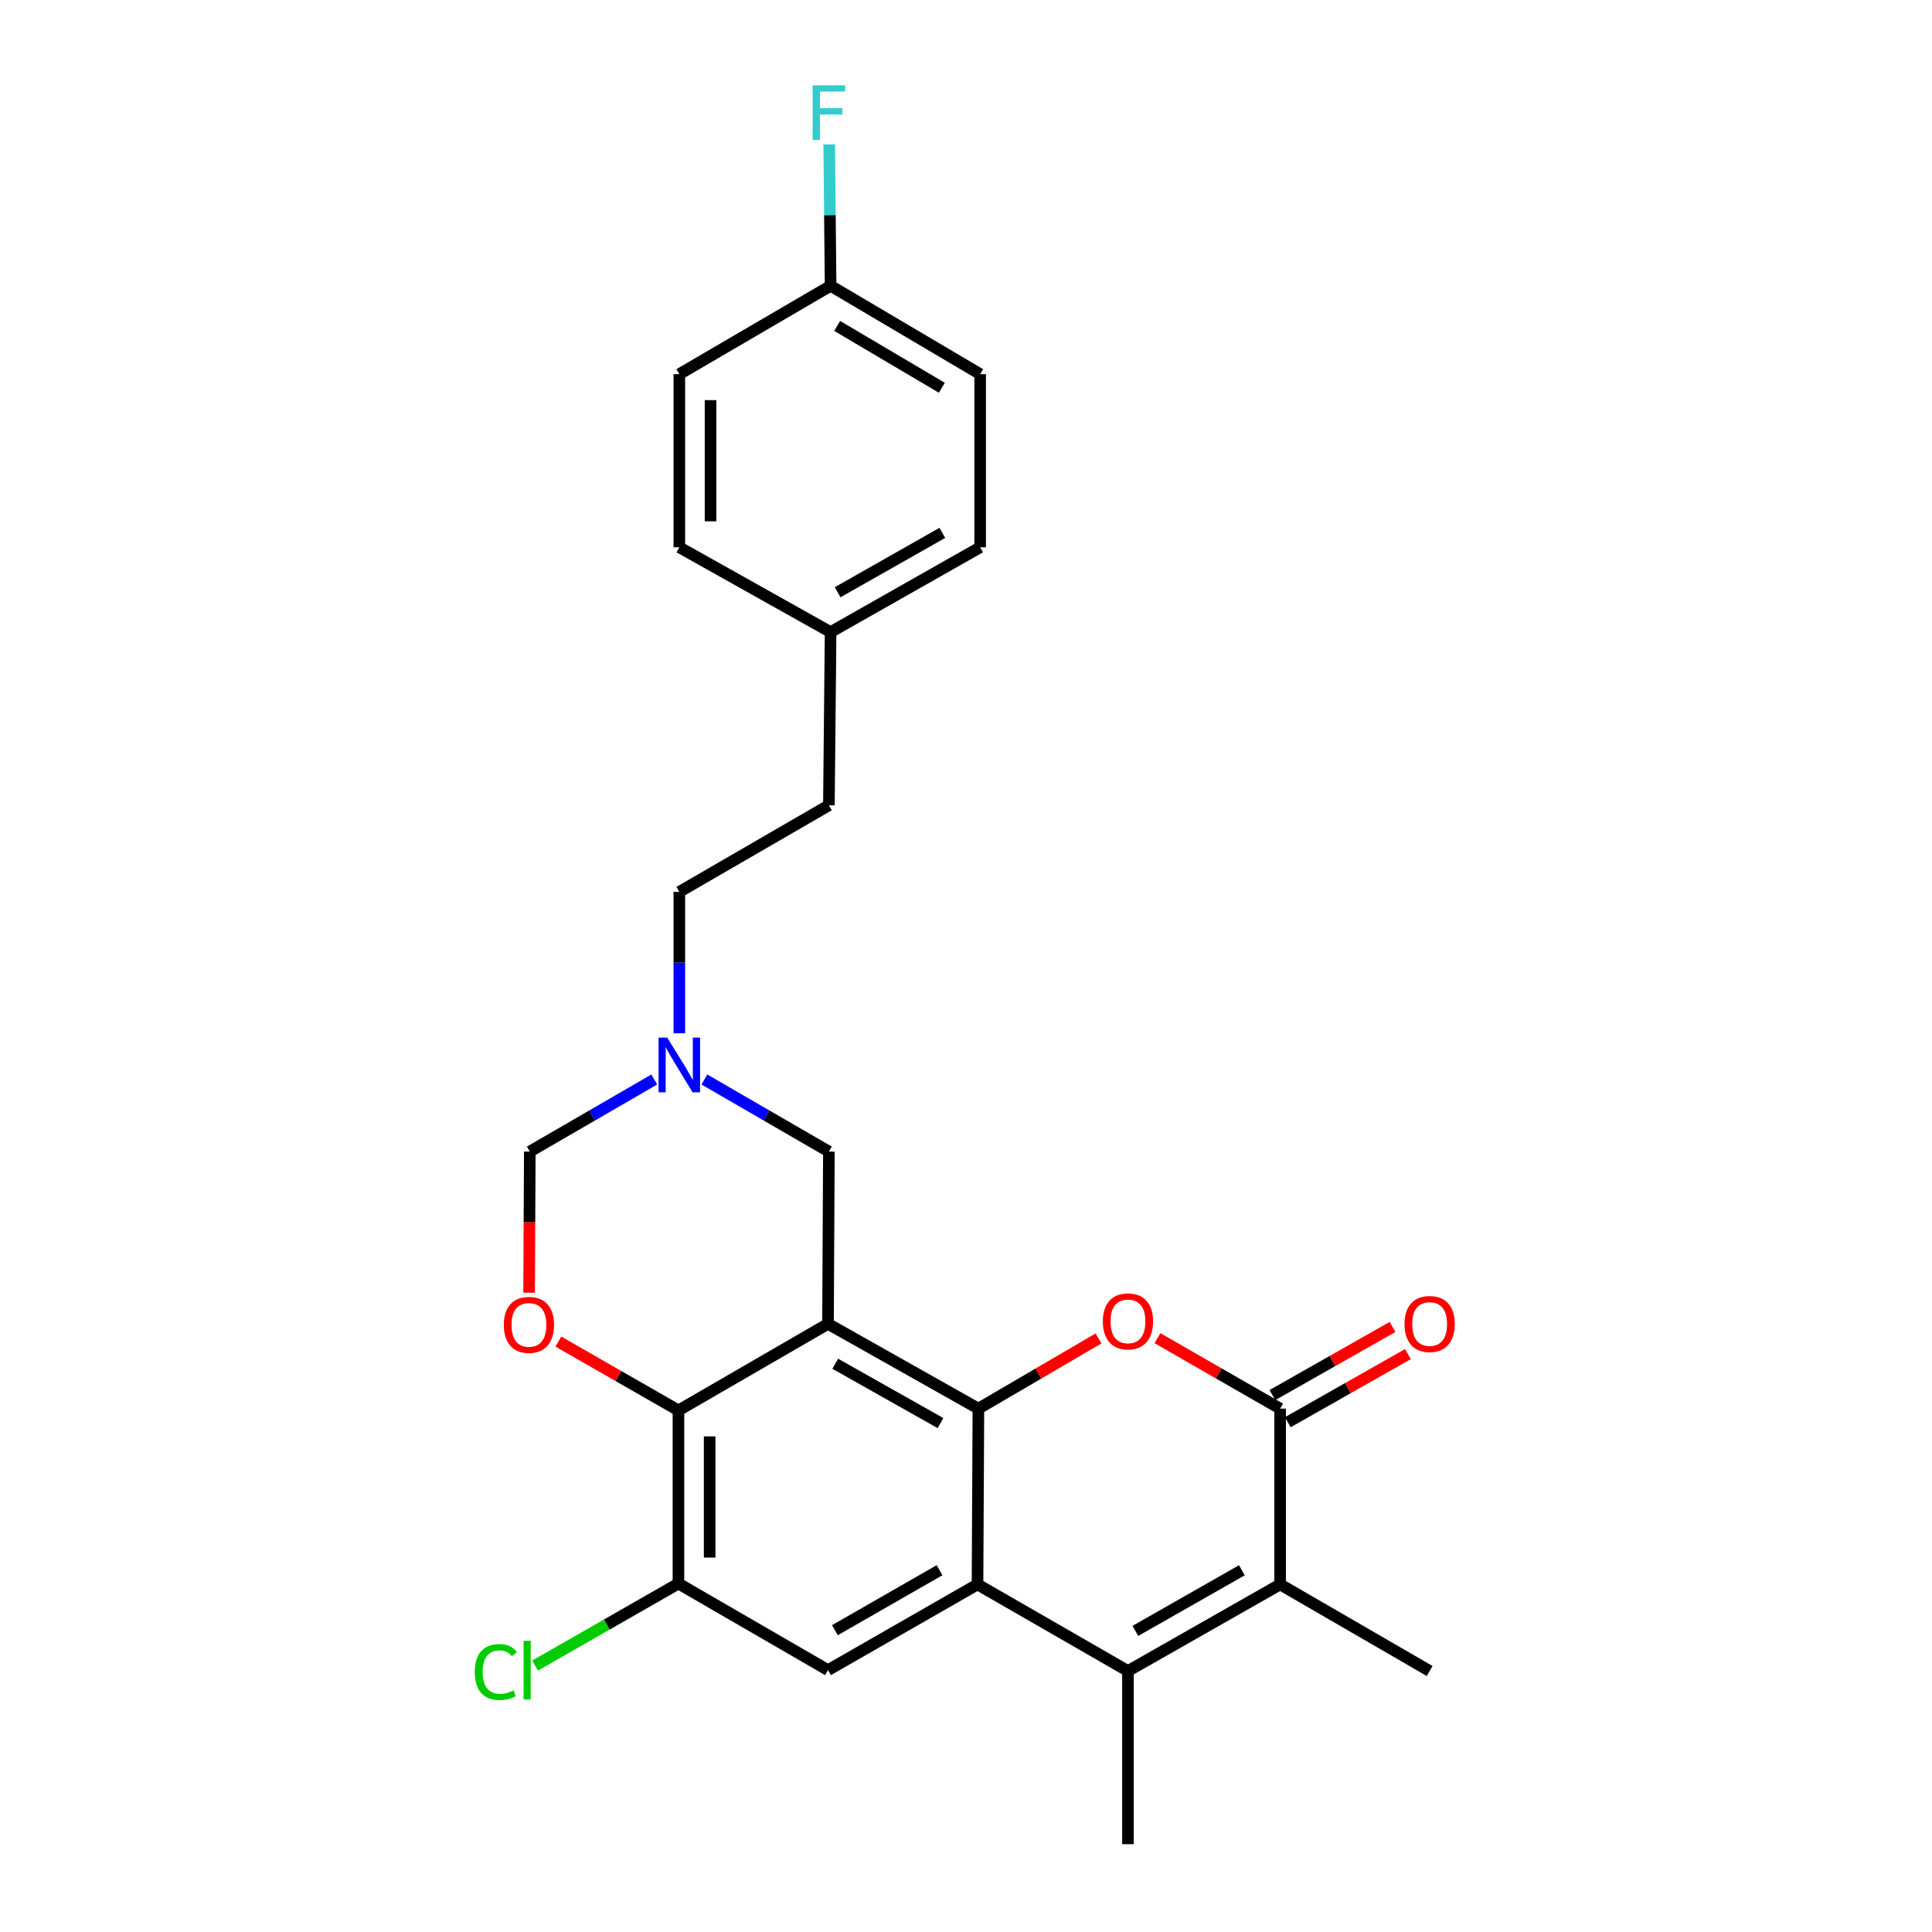 <?xml version='1.0' encoding='iso-8859-1'?>
<svg version='1.1' baseProfile='full'
              xmlns='http://www.w3.org/2000/svg'
                      xmlns:rdkit='http://www.rdkit.org/xml'
                      xmlns:xlink='http://www.w3.org/1999/xlink'
                  xml:space='preserve'
width='1000px' height='1000px' viewBox='0 0 1000 1000'>
<!-- END OF HEADER -->
<rect style='opacity:1.0;fill:#FFFFFF;stroke:none' width='1000' height='1000' x='0' y='0'> </rect>
<path class='bond-0' d='M 428.573,685.22 L 506.417,729.108' style='fill:none;fill-rule:evenodd;stroke:#000000;stroke-width:6px;stroke-linecap:butt;stroke-linejoin:miter;stroke-opacity:1' />
<path class='bond-0' d='M 432.317,705.873 L 486.808,736.595' style='fill:none;fill-rule:evenodd;stroke:#000000;stroke-width:6px;stroke-linecap:butt;stroke-linejoin:miter;stroke-opacity:1' />
<path class='bond-6' d='M 428.573,685.22 L 351.16,730.033' style='fill:none;fill-rule:evenodd;stroke:#000000;stroke-width:6px;stroke-linecap:butt;stroke-linejoin:miter;stroke-opacity:1' />
<path class='bond-11' d='M 428.573,685.22 L 429.031,596.061' style='fill:none;fill-rule:evenodd;stroke:#000000;stroke-width:6px;stroke-linecap:butt;stroke-linejoin:miter;stroke-opacity:1' />
<path class='bond-1' d='M 506.417,729.108 L 505.959,820.089' style='fill:none;fill-rule:evenodd;stroke:#000000;stroke-width:6px;stroke-linecap:butt;stroke-linejoin:miter;stroke-opacity:1' />
<path class='bond-2' d='M 506.417,729.108 L 537.503,710.941' style='fill:none;fill-rule:evenodd;stroke:#000000;stroke-width:6px;stroke-linecap:butt;stroke-linejoin:miter;stroke-opacity:1' />
<path class='bond-2' d='M 537.503,710.941 L 568.588,692.773' style='fill:none;fill-rule:evenodd;stroke:#FF0000;stroke-width:6px;stroke-linecap:butt;stroke-linejoin:miter;stroke-opacity:1' />
<path class='bond-3' d='M 505.959,820.089 L 583.83,864.911' style='fill:none;fill-rule:evenodd;stroke:#000000;stroke-width:6px;stroke-linecap:butt;stroke-linejoin:miter;stroke-opacity:1' />
<path class='bond-27' d='M 505.959,820.089 L 428.573,864.453' style='fill:none;fill-rule:evenodd;stroke:#000000;stroke-width:6px;stroke-linecap:butt;stroke-linejoin:miter;stroke-opacity:1' />
<path class='bond-27' d='M 486.318,812.731 L 432.148,843.786' style='fill:none;fill-rule:evenodd;stroke:#000000;stroke-width:6px;stroke-linecap:butt;stroke-linejoin:miter;stroke-opacity:1' />
<path class='bond-4' d='M 599.101,692.637 L 630.845,710.873' style='fill:none;fill-rule:evenodd;stroke:#FF0000;stroke-width:6px;stroke-linecap:butt;stroke-linejoin:miter;stroke-opacity:1' />
<path class='bond-4' d='M 630.845,710.873 L 662.589,729.108' style='fill:none;fill-rule:evenodd;stroke:#000000;stroke-width:6px;stroke-linecap:butt;stroke-linejoin:miter;stroke-opacity:1' />
<path class='bond-17' d='M 583.83,864.911 L 583.83,954.545' style='fill:none;fill-rule:evenodd;stroke:#000000;stroke-width:6px;stroke-linecap:butt;stroke-linejoin:miter;stroke-opacity:1' />
<path class='bond-28' d='M 583.83,864.911 L 662.589,820.089' style='fill:none;fill-rule:evenodd;stroke:#000000;stroke-width:6px;stroke-linecap:butt;stroke-linejoin:miter;stroke-opacity:1' />
<path class='bond-28' d='M 587.655,844.15 L 642.786,812.774' style='fill:none;fill-rule:evenodd;stroke:#000000;stroke-width:6px;stroke-linecap:butt;stroke-linejoin:miter;stroke-opacity:1' />
<path class='bond-5' d='M 662.589,729.108 L 662.589,820.089' style='fill:none;fill-rule:evenodd;stroke:#000000;stroke-width:6px;stroke-linecap:butt;stroke-linejoin:miter;stroke-opacity:1' />
<path class='bond-13' d='M 666.573,736.133 L 697.658,718.506' style='fill:none;fill-rule:evenodd;stroke:#000000;stroke-width:6px;stroke-linecap:butt;stroke-linejoin:miter;stroke-opacity:1' />
<path class='bond-13' d='M 697.658,718.506 L 728.743,700.878' style='fill:none;fill-rule:evenodd;stroke:#FF0000;stroke-width:6px;stroke-linecap:butt;stroke-linejoin:miter;stroke-opacity:1' />
<path class='bond-13' d='M 658.605,722.083 L 689.69,704.456' style='fill:none;fill-rule:evenodd;stroke:#000000;stroke-width:6px;stroke-linecap:butt;stroke-linejoin:miter;stroke-opacity:1' />
<path class='bond-13' d='M 689.69,704.456 L 720.776,686.828' style='fill:none;fill-rule:evenodd;stroke:#FF0000;stroke-width:6px;stroke-linecap:butt;stroke-linejoin:miter;stroke-opacity:1' />
<path class='bond-19' d='M 662.589,820.089 L 739.984,864.911' style='fill:none;fill-rule:evenodd;stroke:#000000;stroke-width:6px;stroke-linecap:butt;stroke-linejoin:miter;stroke-opacity:1' />
<path class='bond-7' d='M 351.16,730.033 L 320.082,712.216' style='fill:none;fill-rule:evenodd;stroke:#000000;stroke-width:6px;stroke-linecap:butt;stroke-linejoin:miter;stroke-opacity:1' />
<path class='bond-7' d='M 320.082,712.216 L 289.004,694.4' style='fill:none;fill-rule:evenodd;stroke:#FF0000;stroke-width:6px;stroke-linecap:butt;stroke-linejoin:miter;stroke-opacity:1' />
<path class='bond-9' d='M 351.16,730.033 L 351.16,819.64' style='fill:none;fill-rule:evenodd;stroke:#000000;stroke-width:6px;stroke-linecap:butt;stroke-linejoin:miter;stroke-opacity:1' />
<path class='bond-9' d='M 367.312,743.474 L 367.312,806.199' style='fill:none;fill-rule:evenodd;stroke:#000000;stroke-width:6px;stroke-linecap:butt;stroke-linejoin:miter;stroke-opacity:1' />
<path class='bond-26' d='M 273.857,669.108 L 274.04,632.585' style='fill:none;fill-rule:evenodd;stroke:#FF0000;stroke-width:6px;stroke-linecap:butt;stroke-linejoin:miter;stroke-opacity:1' />
<path class='bond-26' d='M 274.04,632.585 L 274.223,596.061' style='fill:none;fill-rule:evenodd;stroke:#000000;stroke-width:6px;stroke-linecap:butt;stroke-linejoin:miter;stroke-opacity:1' />
<path class='bond-8' d='M 428.573,864.453 L 351.16,819.64' style='fill:none;fill-rule:evenodd;stroke:#000000;stroke-width:6px;stroke-linecap:butt;stroke-linejoin:miter;stroke-opacity:1' />
<path class='bond-14' d='M 351.16,819.64 L 314.053,840.875' style='fill:none;fill-rule:evenodd;stroke:#000000;stroke-width:6px;stroke-linecap:butt;stroke-linejoin:miter;stroke-opacity:1' />
<path class='bond-14' d='M 314.053,840.875 L 276.946,862.109' style='fill:none;fill-rule:evenodd;stroke:#00CC00;stroke-width:6px;stroke-linecap:butt;stroke-linejoin:miter;stroke-opacity:1' />
<path class='bond-10' d='M 364.594,558.745 L 396.813,577.403' style='fill:none;fill-rule:evenodd;stroke:#0000FF;stroke-width:6px;stroke-linecap:butt;stroke-linejoin:miter;stroke-opacity:1' />
<path class='bond-10' d='M 396.813,577.403 L 429.031,596.061' style='fill:none;fill-rule:evenodd;stroke:#000000;stroke-width:6px;stroke-linecap:butt;stroke-linejoin:miter;stroke-opacity:1' />
<path class='bond-12' d='M 338.642,558.746 L 306.432,577.404' style='fill:none;fill-rule:evenodd;stroke:#0000FF;stroke-width:6px;stroke-linecap:butt;stroke-linejoin:miter;stroke-opacity:1' />
<path class='bond-12' d='M 306.432,577.404 L 274.223,596.061' style='fill:none;fill-rule:evenodd;stroke:#000000;stroke-width:6px;stroke-linecap:butt;stroke-linejoin:miter;stroke-opacity:1' />
<path class='bond-15' d='M 351.618,534.83 L 351.618,498.235' style='fill:none;fill-rule:evenodd;stroke:#0000FF;stroke-width:6px;stroke-linecap:butt;stroke-linejoin:miter;stroke-opacity:1' />
<path class='bond-15' d='M 351.618,498.235 L 351.618,461.64' style='fill:none;fill-rule:evenodd;stroke:#000000;stroke-width:6px;stroke-linecap:butt;stroke-linejoin:miter;stroke-opacity:1' />
<path class='bond-21' d='M 351.618,461.64 L 429.031,416.809' style='fill:none;fill-rule:evenodd;stroke:#000000;stroke-width:6px;stroke-linecap:butt;stroke-linejoin:miter;stroke-opacity:1' />
<path class='bond-16' d='M 429.919,147.932 L 507.323,193.661' style='fill:none;fill-rule:evenodd;stroke:#000000;stroke-width:6px;stroke-linecap:butt;stroke-linejoin:miter;stroke-opacity:1' />
<path class='bond-16' d='M 433.314,168.698 L 487.497,200.708' style='fill:none;fill-rule:evenodd;stroke:#000000;stroke-width:6px;stroke-linecap:butt;stroke-linejoin:miter;stroke-opacity:1' />
<path class='bond-20' d='M 429.919,147.932 L 429.556,111.329' style='fill:none;fill-rule:evenodd;stroke:#000000;stroke-width:6px;stroke-linecap:butt;stroke-linejoin:miter;stroke-opacity:1' />
<path class='bond-20' d='M 429.556,111.329 L 429.193,74.725' style='fill:none;fill-rule:evenodd;stroke:#33CCCC;stroke-width:6px;stroke-linecap:butt;stroke-linejoin:miter;stroke-opacity:1' />
<path class='bond-29' d='M 429.919,147.932 L 351.618,193.661' style='fill:none;fill-rule:evenodd;stroke:#000000;stroke-width:6px;stroke-linecap:butt;stroke-linejoin:miter;stroke-opacity:1' />
<path class='bond-18' d='M 429.919,327.175 L 429.031,416.809' style='fill:none;fill-rule:evenodd;stroke:#000000;stroke-width:6px;stroke-linecap:butt;stroke-linejoin:miter;stroke-opacity:1' />
<path class='bond-24' d='M 429.919,327.175 L 351.618,283.277' style='fill:none;fill-rule:evenodd;stroke:#000000;stroke-width:6px;stroke-linecap:butt;stroke-linejoin:miter;stroke-opacity:1' />
<path class='bond-25' d='M 429.919,327.175 L 507.323,283.277' style='fill:none;fill-rule:evenodd;stroke:#000000;stroke-width:6px;stroke-linecap:butt;stroke-linejoin:miter;stroke-opacity:1' />
<path class='bond-25' d='M 433.562,306.54 L 487.745,275.812' style='fill:none;fill-rule:evenodd;stroke:#000000;stroke-width:6px;stroke-linecap:butt;stroke-linejoin:miter;stroke-opacity:1' />
<path class='bond-22' d='M 351.618,193.661 L 351.618,283.277' style='fill:none;fill-rule:evenodd;stroke:#000000;stroke-width:6px;stroke-linecap:butt;stroke-linejoin:miter;stroke-opacity:1' />
<path class='bond-22' d='M 367.77,207.103 L 367.77,269.835' style='fill:none;fill-rule:evenodd;stroke:#000000;stroke-width:6px;stroke-linecap:butt;stroke-linejoin:miter;stroke-opacity:1' />
<path class='bond-23' d='M 507.323,193.661 L 507.323,283.277' style='fill:none;fill-rule:evenodd;stroke:#000000;stroke-width:6px;stroke-linecap:butt;stroke-linejoin:miter;stroke-opacity:1' />
<path  class='atom-3' d='M 570.83 683.945
Q 570.83 677.145, 574.19 673.345
Q 577.55 669.545, 583.83 669.545
Q 590.11 669.545, 593.47 673.345
Q 596.83 677.145, 596.83 683.945
Q 596.83 690.825, 593.43 694.745
Q 590.03 698.625, 583.83 698.625
Q 577.59 698.625, 574.19 694.745
Q 570.83 690.865, 570.83 683.945
M 583.83 695.425
Q 588.15 695.425, 590.47 692.545
Q 592.83 689.625, 592.83 683.945
Q 592.83 678.385, 590.47 675.585
Q 588.15 672.745, 583.83 672.745
Q 579.51 672.745, 577.15 675.545
Q 574.83 678.345, 574.83 683.945
Q 574.83 689.665, 577.15 692.545
Q 579.51 695.425, 583.83 695.425
' fill='#FF0000'/>
<path  class='atom-8' d='M 260.774 685.748
Q 260.774 678.948, 264.134 675.148
Q 267.494 671.348, 273.774 671.348
Q 280.054 671.348, 283.414 675.148
Q 286.774 678.948, 286.774 685.748
Q 286.774 692.628, 283.374 696.548
Q 279.974 700.428, 273.774 700.428
Q 267.534 700.428, 264.134 696.548
Q 260.774 692.668, 260.774 685.748
M 273.774 697.228
Q 278.094 697.228, 280.414 694.348
Q 282.774 691.428, 282.774 685.748
Q 282.774 680.188, 280.414 677.388
Q 278.094 674.548, 273.774 674.548
Q 269.454 674.548, 267.094 677.348
Q 264.774 680.148, 264.774 685.748
Q 264.774 691.468, 267.094 694.348
Q 269.454 697.228, 273.774 697.228
' fill='#FF0000'/>
<path  class='atom-11' d='M 345.358 537.07
L 354.638 552.07
Q 355.558 553.55, 357.038 556.23
Q 358.518 558.91, 358.598 559.07
L 358.598 537.07
L 362.358 537.07
L 362.358 565.39
L 358.478 565.39
L 348.518 548.99
Q 347.358 547.07, 346.118 544.87
Q 344.918 542.67, 344.558 541.99
L 344.558 565.39
L 340.878 565.39
L 340.878 537.07
L 345.358 537.07
' fill='#0000FF'/>
<path  class='atom-14' d='M 726.984 685.3
Q 726.984 678.5, 730.344 674.7
Q 733.704 670.9, 739.984 670.9
Q 746.264 670.9, 749.624 674.7
Q 752.984 678.5, 752.984 685.3
Q 752.984 692.18, 749.584 696.1
Q 746.184 699.98, 739.984 699.98
Q 733.744 699.98, 730.344 696.1
Q 726.984 692.22, 726.984 685.3
M 739.984 696.78
Q 744.304 696.78, 746.624 693.9
Q 748.984 690.98, 748.984 685.3
Q 748.984 679.74, 746.624 676.94
Q 744.304 674.1, 739.984 674.1
Q 735.664 674.1, 733.304 676.9
Q 730.984 679.7, 730.984 685.3
Q 730.984 691.02, 733.304 693.9
Q 735.664 696.78, 739.984 696.78
' fill='#FF0000'/>
<path  class='atom-15' d='M 245.73 865.433
Q 245.73 858.393, 249.01 854.713
Q 252.33 850.993, 258.61 850.993
Q 264.45 850.993, 267.57 855.113
L 264.93 857.273
Q 262.65 854.273, 258.61 854.273
Q 254.33 854.273, 252.05 857.153
Q 249.81 859.993, 249.81 865.433
Q 249.81 871.033, 252.13 873.913
Q 254.49 876.793, 259.05 876.793
Q 262.17 876.793, 265.81 874.913
L 266.93 877.913
Q 265.45 878.873, 263.21 879.433
Q 260.97 879.993, 258.49 879.993
Q 252.33 879.993, 249.01 876.233
Q 245.73 872.473, 245.73 865.433
' fill='#00CC00'/>
<path  class='atom-15' d='M 271.01 849.273
L 274.69 849.273
L 274.69 879.633
L 271.01 879.633
L 271.01 849.273
' fill='#00CC00'/>
<path  class='atom-21' d='M 420.611 44.165
L 437.451 44.165
L 437.451 47.405
L 424.411 47.405
L 424.411 56.005
L 436.011 56.005
L 436.011 59.285
L 424.411 59.285
L 424.411 72.485
L 420.611 72.485
L 420.611 44.165
' fill='#33CCCC'/>
</svg>
